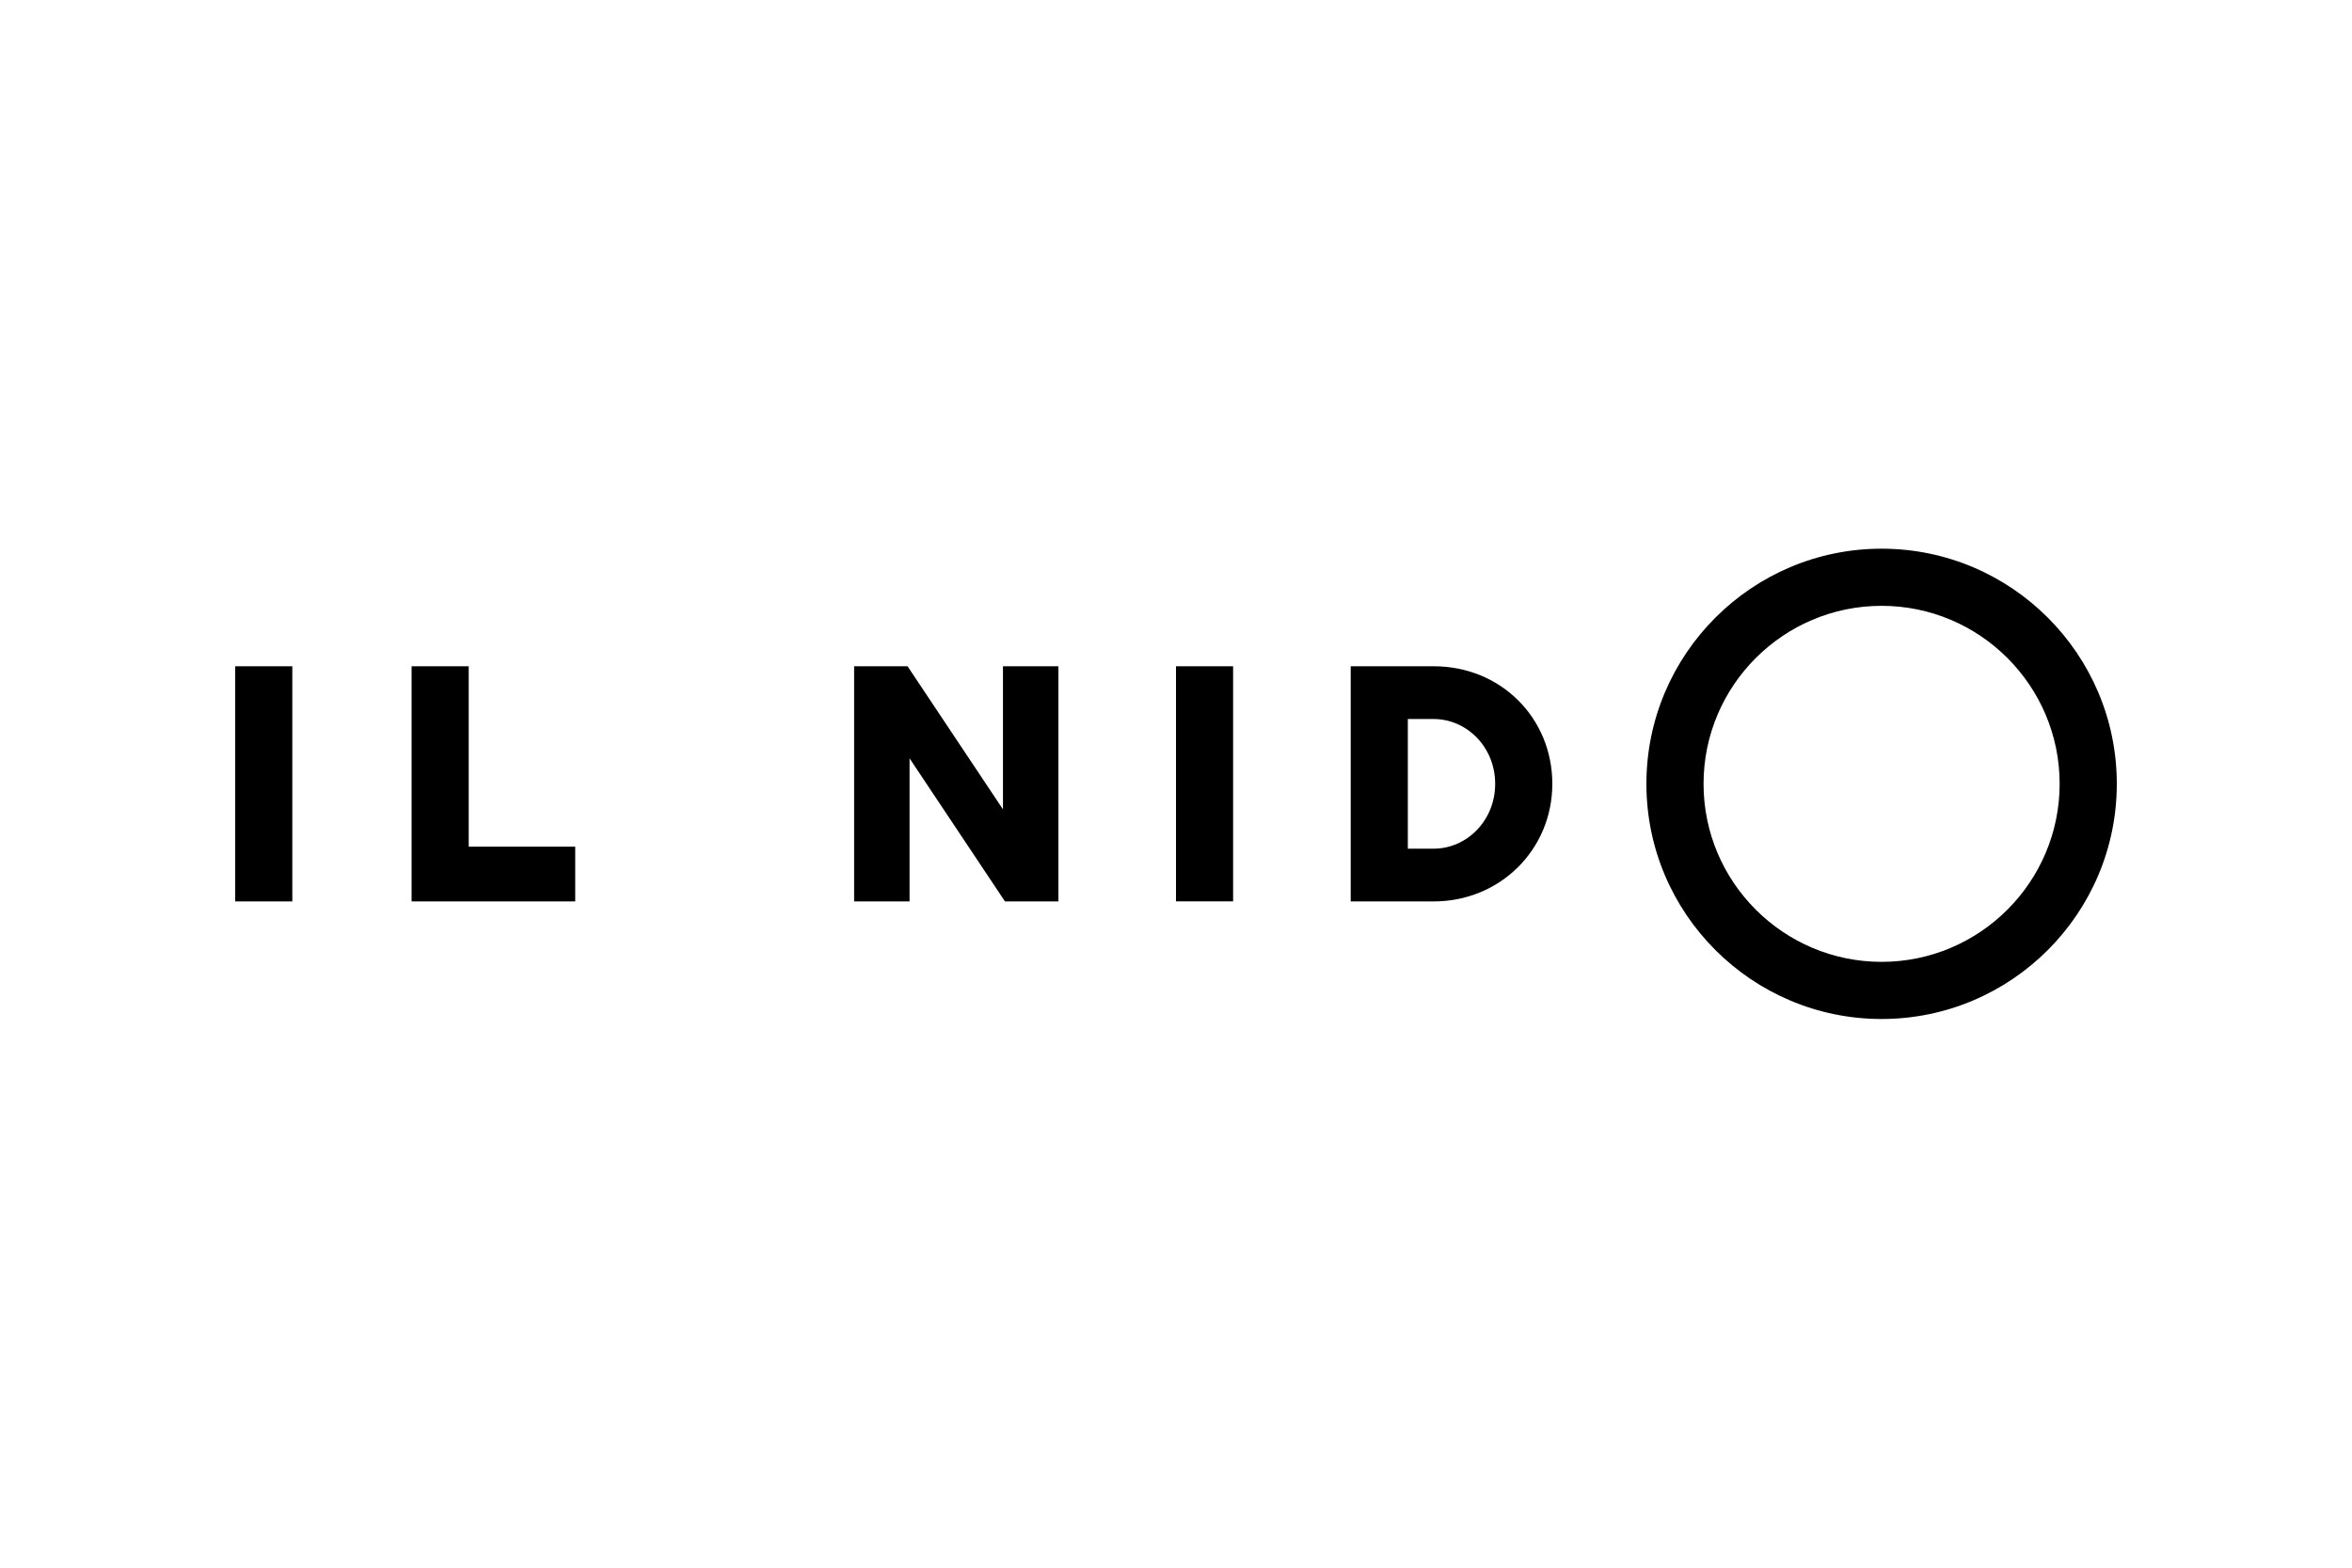 <?xml version="1.0" encoding="UTF-8"?>
<svg id="Livello_1" xmlns="http://www.w3.org/2000/svg" version="1.1" viewBox="0 0 600 400">
  <!-- Generator: Adobe Illustrator 29.1.0, SVG Export Plug-In . SVG Version: 2.1.0 Build 142)  -->
  <path d="M359.14,216.54h6.6c8.4,0,15.68-7.11,15.68-16.54s-7.28-16.54-15.68-16.54h-6.6v33.09ZM344.57,230v-60h21.17c17.14,0,30.26,13.2,30.26,30s-13.37,30-30.26,30h-21.17ZM300,170h14.57v59.99h-14.57v-59.99ZM255.86,170h14.14v60h-13.63l-24.34-36.51v36.51h-14.14v-60h13.63l24.34,36.51v-36.51ZM105,230v-60h14.57v46.03h27.17v13.97h-41.74ZM60,170h14.57v60h-14.57v-60ZM525.42,200c0-25.05-20.38-45.42-45.42-45.42s-45.42,20.37-45.42,45.42,20.38,45.42,45.42,45.42,45.42-20.38,45.42-45.42M480,260c-33.08,0-60-26.92-60-60s26.92-60,60-60,60,26.92,60,60-26.92,60-60,60"/>
</svg>